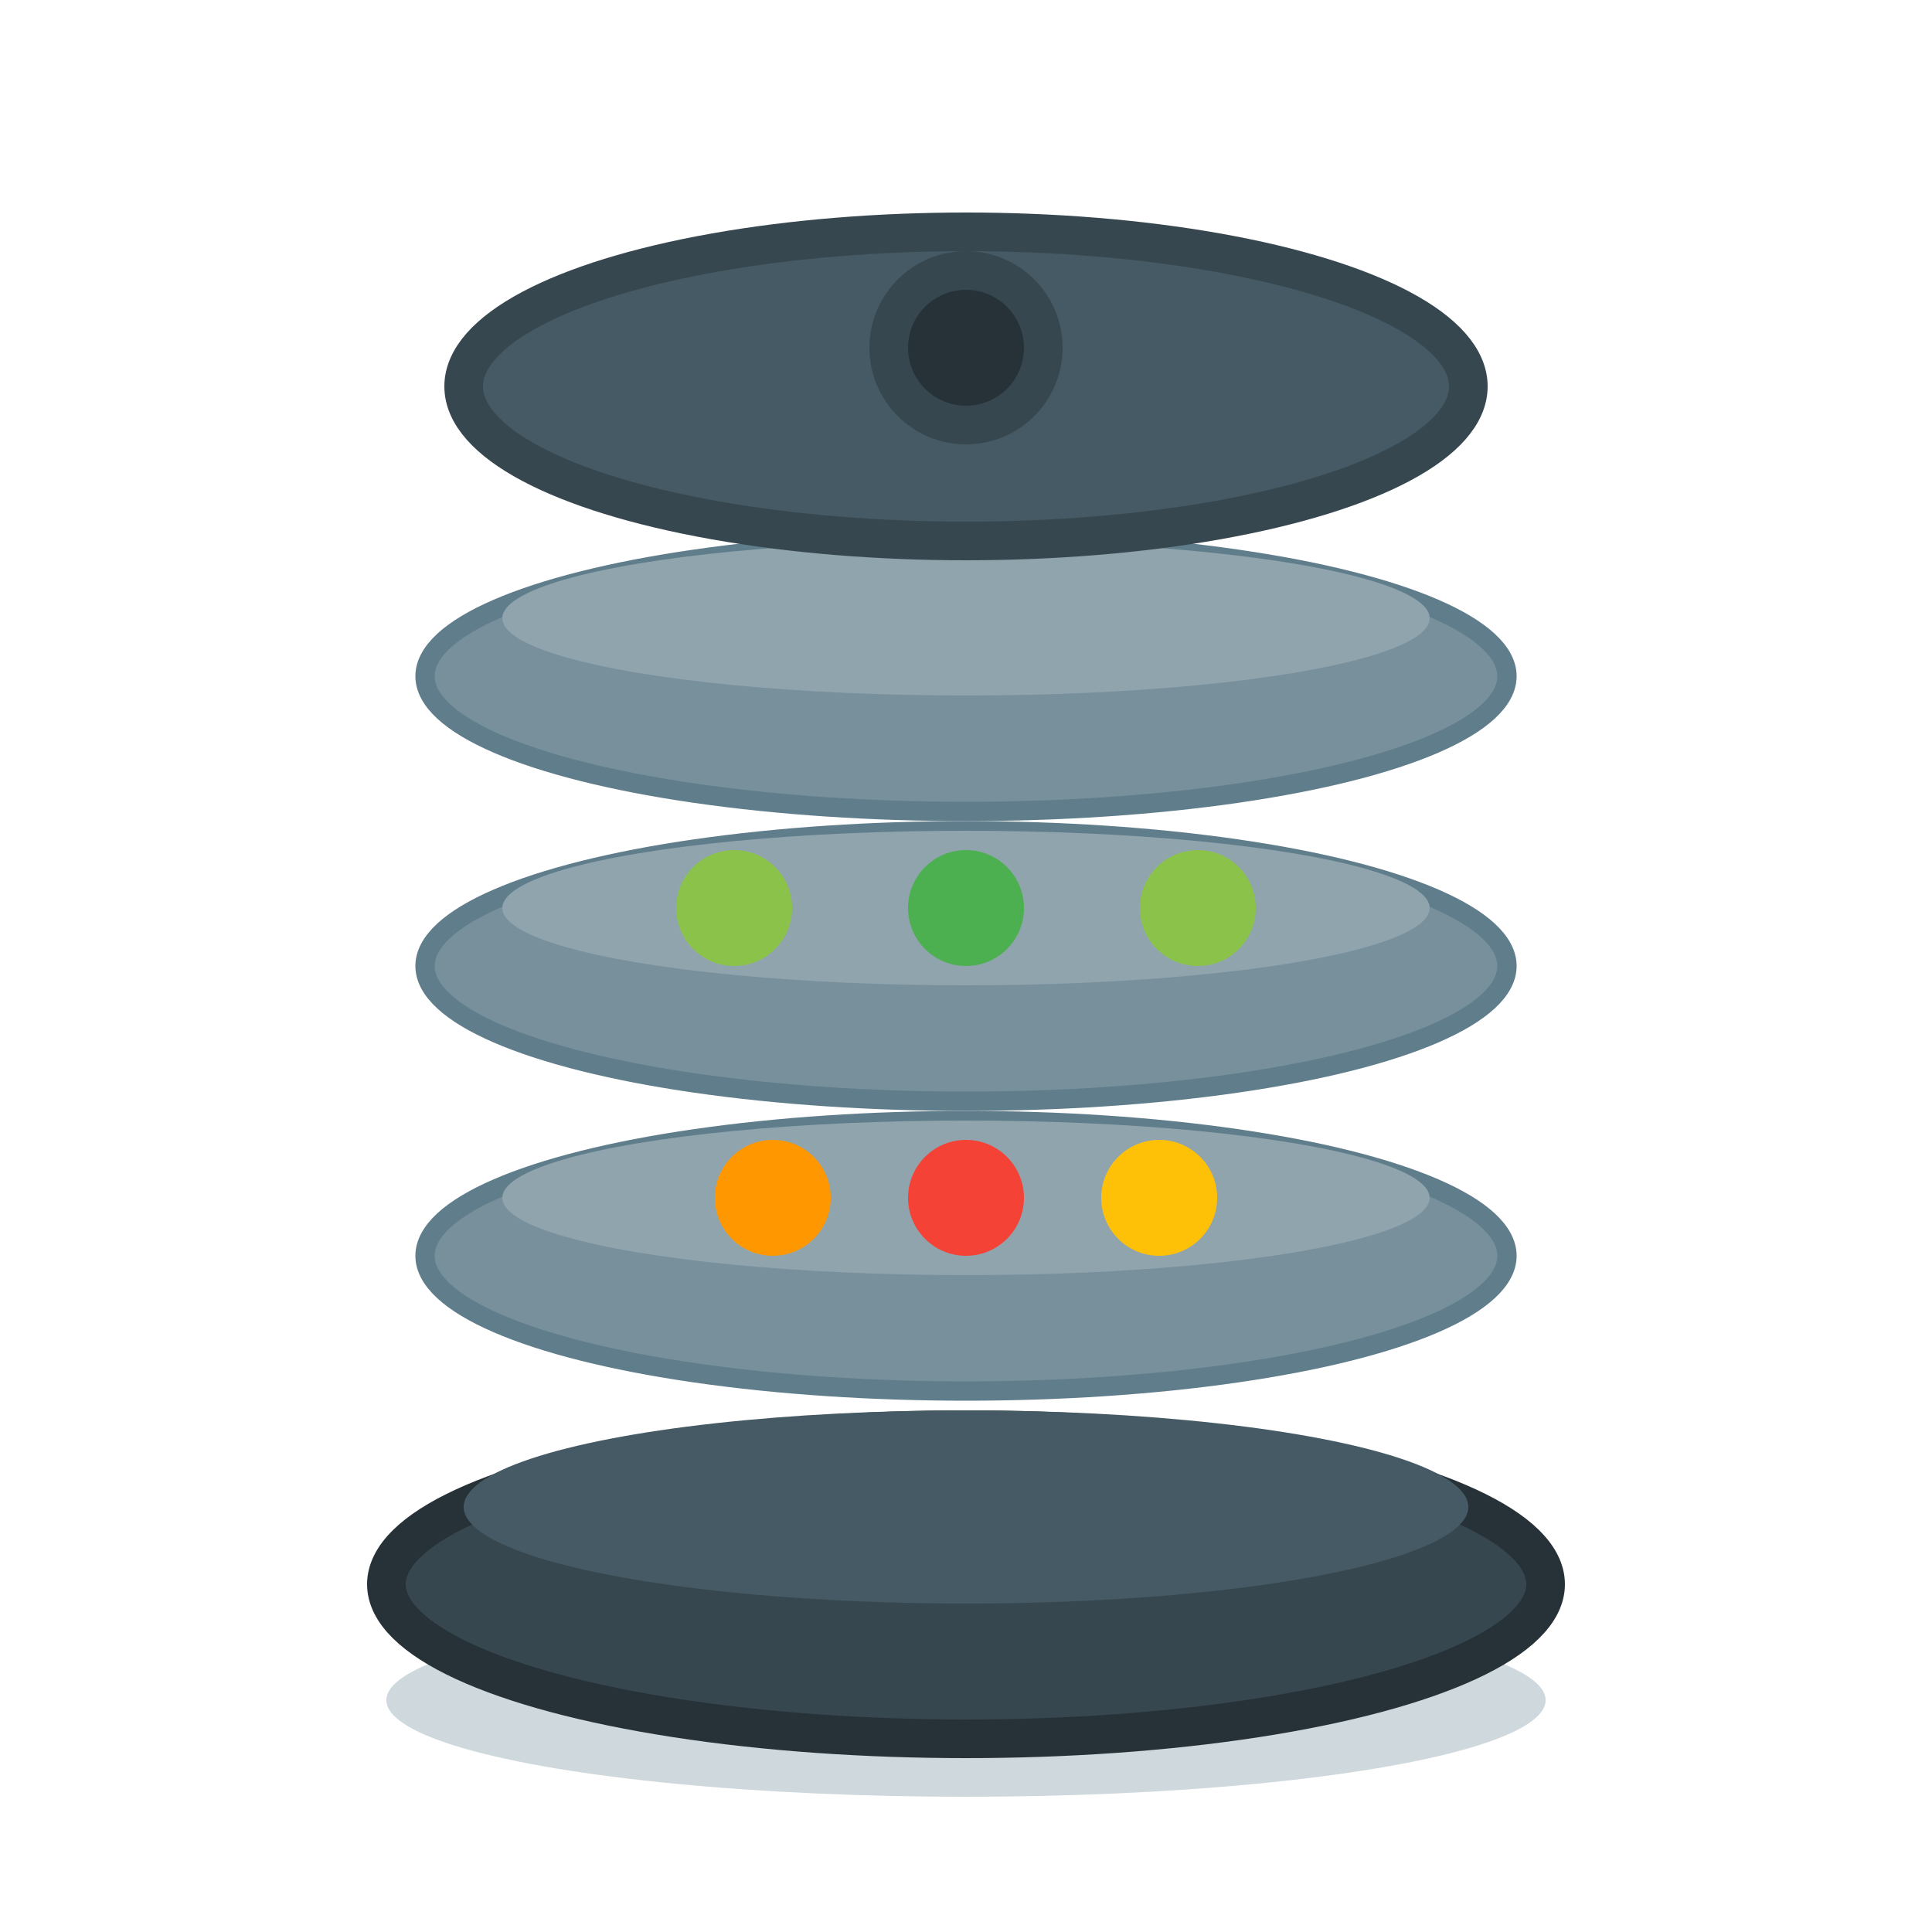 <svg xmlns="http://www.w3.org/2000/svg" viewBox="0 0 100 100" width="100" height="100">
  <ellipse cx="50" cy="88" rx="30" ry="5" fill="#CFD8DC"/>
  <ellipse cx="50" cy="82" rx="30" ry="8" fill="#37474F" stroke="#263238" stroke-width="2"/>
  <ellipse cx="50" cy="78" rx="26" ry="5" fill="#455A64"/>
  <ellipse cx="50" cy="65" rx="28" ry="7" fill="#78909C" stroke="#607D8B" stroke-width="1"/>
  <ellipse cx="50" cy="62" rx="24" ry="4" fill="#90A4AE"/>
  <circle cx="40" cy="62" r="3" fill="#FF9800"/>
  <circle cx="50" cy="62" r="3" fill="#F44336"/>
  <circle cx="60" cy="62" r="3" fill="#FFC107"/>
  <ellipse cx="50" cy="50" rx="28" ry="7" fill="#78909C" stroke="#607D8B" stroke-width="1"/>
  <ellipse cx="50" cy="47" rx="24" ry="4" fill="#90A4AE"/>
  <circle cx="38" cy="47" r="3" fill="#8BC34A"/>
  <circle cx="50" cy="47" r="3" fill="#4CAF50"/>
  <circle cx="62" cy="47" r="3" fill="#8BC34A"/>
  <ellipse cx="50" cy="35" rx="28" ry="7" fill="#78909C" stroke="#607D8B" stroke-width="1"/>
  <ellipse cx="50" cy="32" rx="24" ry="4" fill="#90A4AE"/>
  <ellipse cx="50" cy="20" rx="26" ry="8" fill="#455A64" stroke="#37474F" stroke-width="2"/>
  <circle cx="50" cy="18" r="5" fill="#37474F"/>
  <circle cx="50" cy="18" r="3" fill="#263238"/>
</svg>
